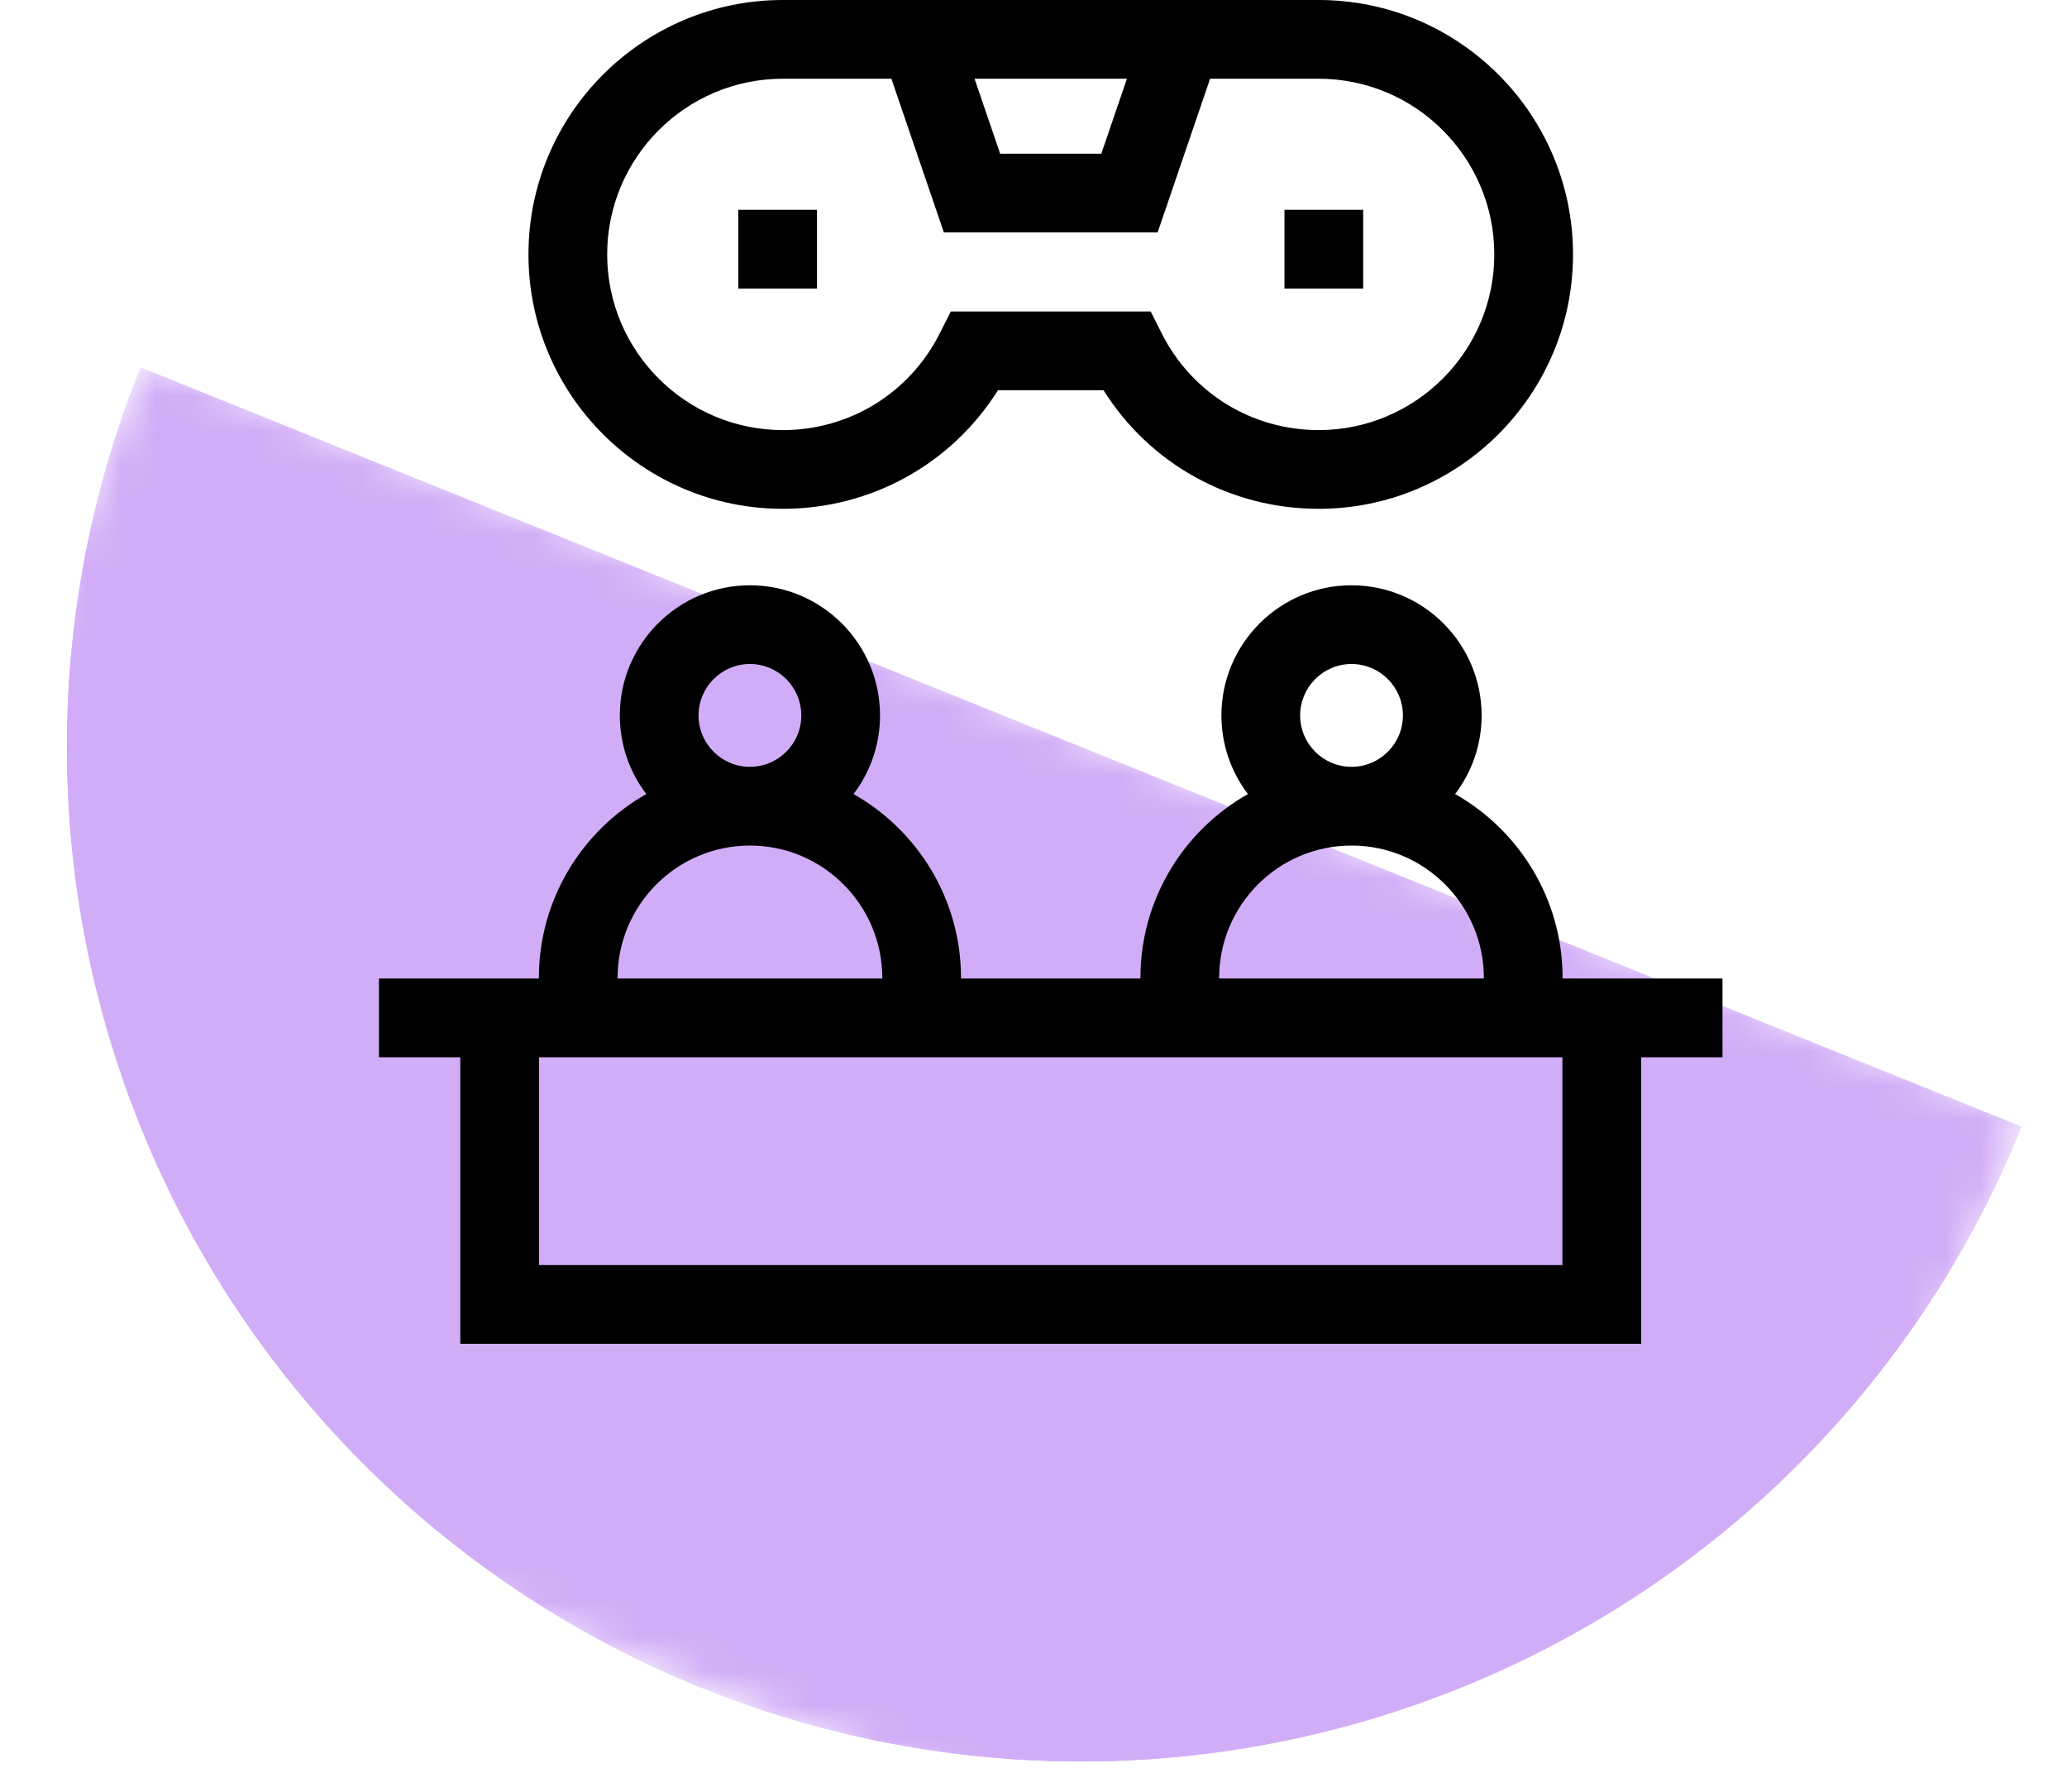<svg width="60" height="52" viewBox="0 0 60 52" fill="none" xmlns="http://www.w3.org/2000/svg">
<mask id="mask0_735_104" style="mask-type:alpha" maskUnits="userSpaceOnUse" x="0" y="0" width="60" height="52">
<rect width="60" height="52" fill="#D9D9D9"/>
</mask>
<g mask="url(#mask0_735_104)">
<mask id="mask1_735_104" style="mask-type:alpha" maskUnits="userSpaceOnUse" x="-7" y="10" width="66" height="50">
<rect x="47.662" y="60" width="58.877" height="29.736" transform="rotate(-158.021 47.662 60)" fill="#D2ADF7"/>
</mask>
<g mask="url(#mask1_735_104)">
<path d="M4.082 10.666C1.16 17.906 1.234 26.01 4.287 33.196C7.34 40.382 13.123 46.06 20.363 48.982C27.603 51.904 35.708 51.831 42.894 48.777C50.079 45.724 55.758 39.941 58.68 32.701L31.381 21.683L4.082 10.666Z" fill="#D2ADF7"/>
<path d="M4.082 10.666C1.16 17.906 1.234 26.01 4.287 33.196C7.34 40.382 13.123 46.06 20.363 48.982C27.603 51.904 35.708 51.831 42.894 48.777C50.079 45.724 55.758 39.941 58.68 32.701L31.381 21.683L4.082 10.666Z" fill="#D2ADF7"/>
</g>
</g>
<path d="M50 28.399H45.358V28.382C45.358 26.096 44.1 24.098 42.239 23.045C42.721 22.411 43.008 21.62 43.008 20.763C43.008 18.681 41.314 16.986 39.231 16.986C37.149 16.986 35.455 18.681 35.455 20.763C35.455 21.62 35.741 22.411 36.224 23.045C34.363 24.098 33.104 26.096 33.104 28.382V28.399H27.896V28.382C27.896 26.096 26.637 24.098 24.776 23.045C25.259 22.411 25.545 21.62 25.545 20.763C25.545 18.681 23.851 16.986 21.769 16.986C19.686 16.986 17.992 18.681 17.992 20.763C17.992 21.62 18.279 22.411 18.761 23.045C16.9 24.098 15.642 26.096 15.642 28.382V28.399H11V30.684H13.361V39H47.639V30.684H50V28.399ZM37.74 20.763C37.74 19.941 38.409 19.271 39.231 19.271C40.054 19.271 40.723 19.941 40.723 20.763C40.723 21.586 40.054 22.255 39.231 22.255C38.409 22.255 37.74 21.586 37.74 20.763ZM35.389 28.382C35.389 26.264 37.113 24.54 39.231 24.54C41.35 24.54 43.073 26.264 43.073 28.382V28.399H35.389V28.382ZM20.277 20.763C20.277 19.941 20.946 19.271 21.769 19.271C22.591 19.271 23.26 19.941 23.26 20.763C23.26 21.586 22.591 22.255 21.769 22.255C20.946 22.255 20.277 21.586 20.277 20.763ZM17.927 28.382C17.927 26.264 19.65 24.54 21.769 24.54C23.887 24.54 25.611 26.264 25.611 28.382V28.399H17.927V28.382ZM15.646 36.715V30.684H45.353V36.715H15.646Z" fill="black"/>
<path d="M22.724 14.767C25.29 14.767 27.623 13.465 28.969 11.325H32.032C33.378 13.465 35.711 14.767 38.277 14.767C42.349 14.767 45.661 11.455 45.661 7.384C45.661 3.312 42.349 0 38.277 0H22.724C18.652 0 15.34 3.312 15.34 7.384C15.34 11.455 18.652 14.767 22.724 14.767ZM32.712 2.285L31.968 4.461H29.032L28.289 2.285H32.712ZM22.724 2.285H25.875L27.398 6.746H33.603L35.126 2.285H38.277C41.089 2.285 43.376 4.572 43.376 7.384C43.376 10.195 41.089 12.482 38.277 12.482C36.337 12.482 34.59 11.405 33.718 9.669L33.402 9.04H27.599L27.282 9.669C26.41 11.405 24.664 12.482 22.724 12.482C19.912 12.482 17.625 10.195 17.625 7.384C17.625 4.572 19.912 2.285 22.724 2.285Z" fill="black"/>
<path d="M21.43 6.089H23.715V8.374H21.43V6.089Z" fill="black"/>
<path d="M37.285 6.089H39.57V8.374H37.285V6.089Z" fill="black"/>
</svg>

